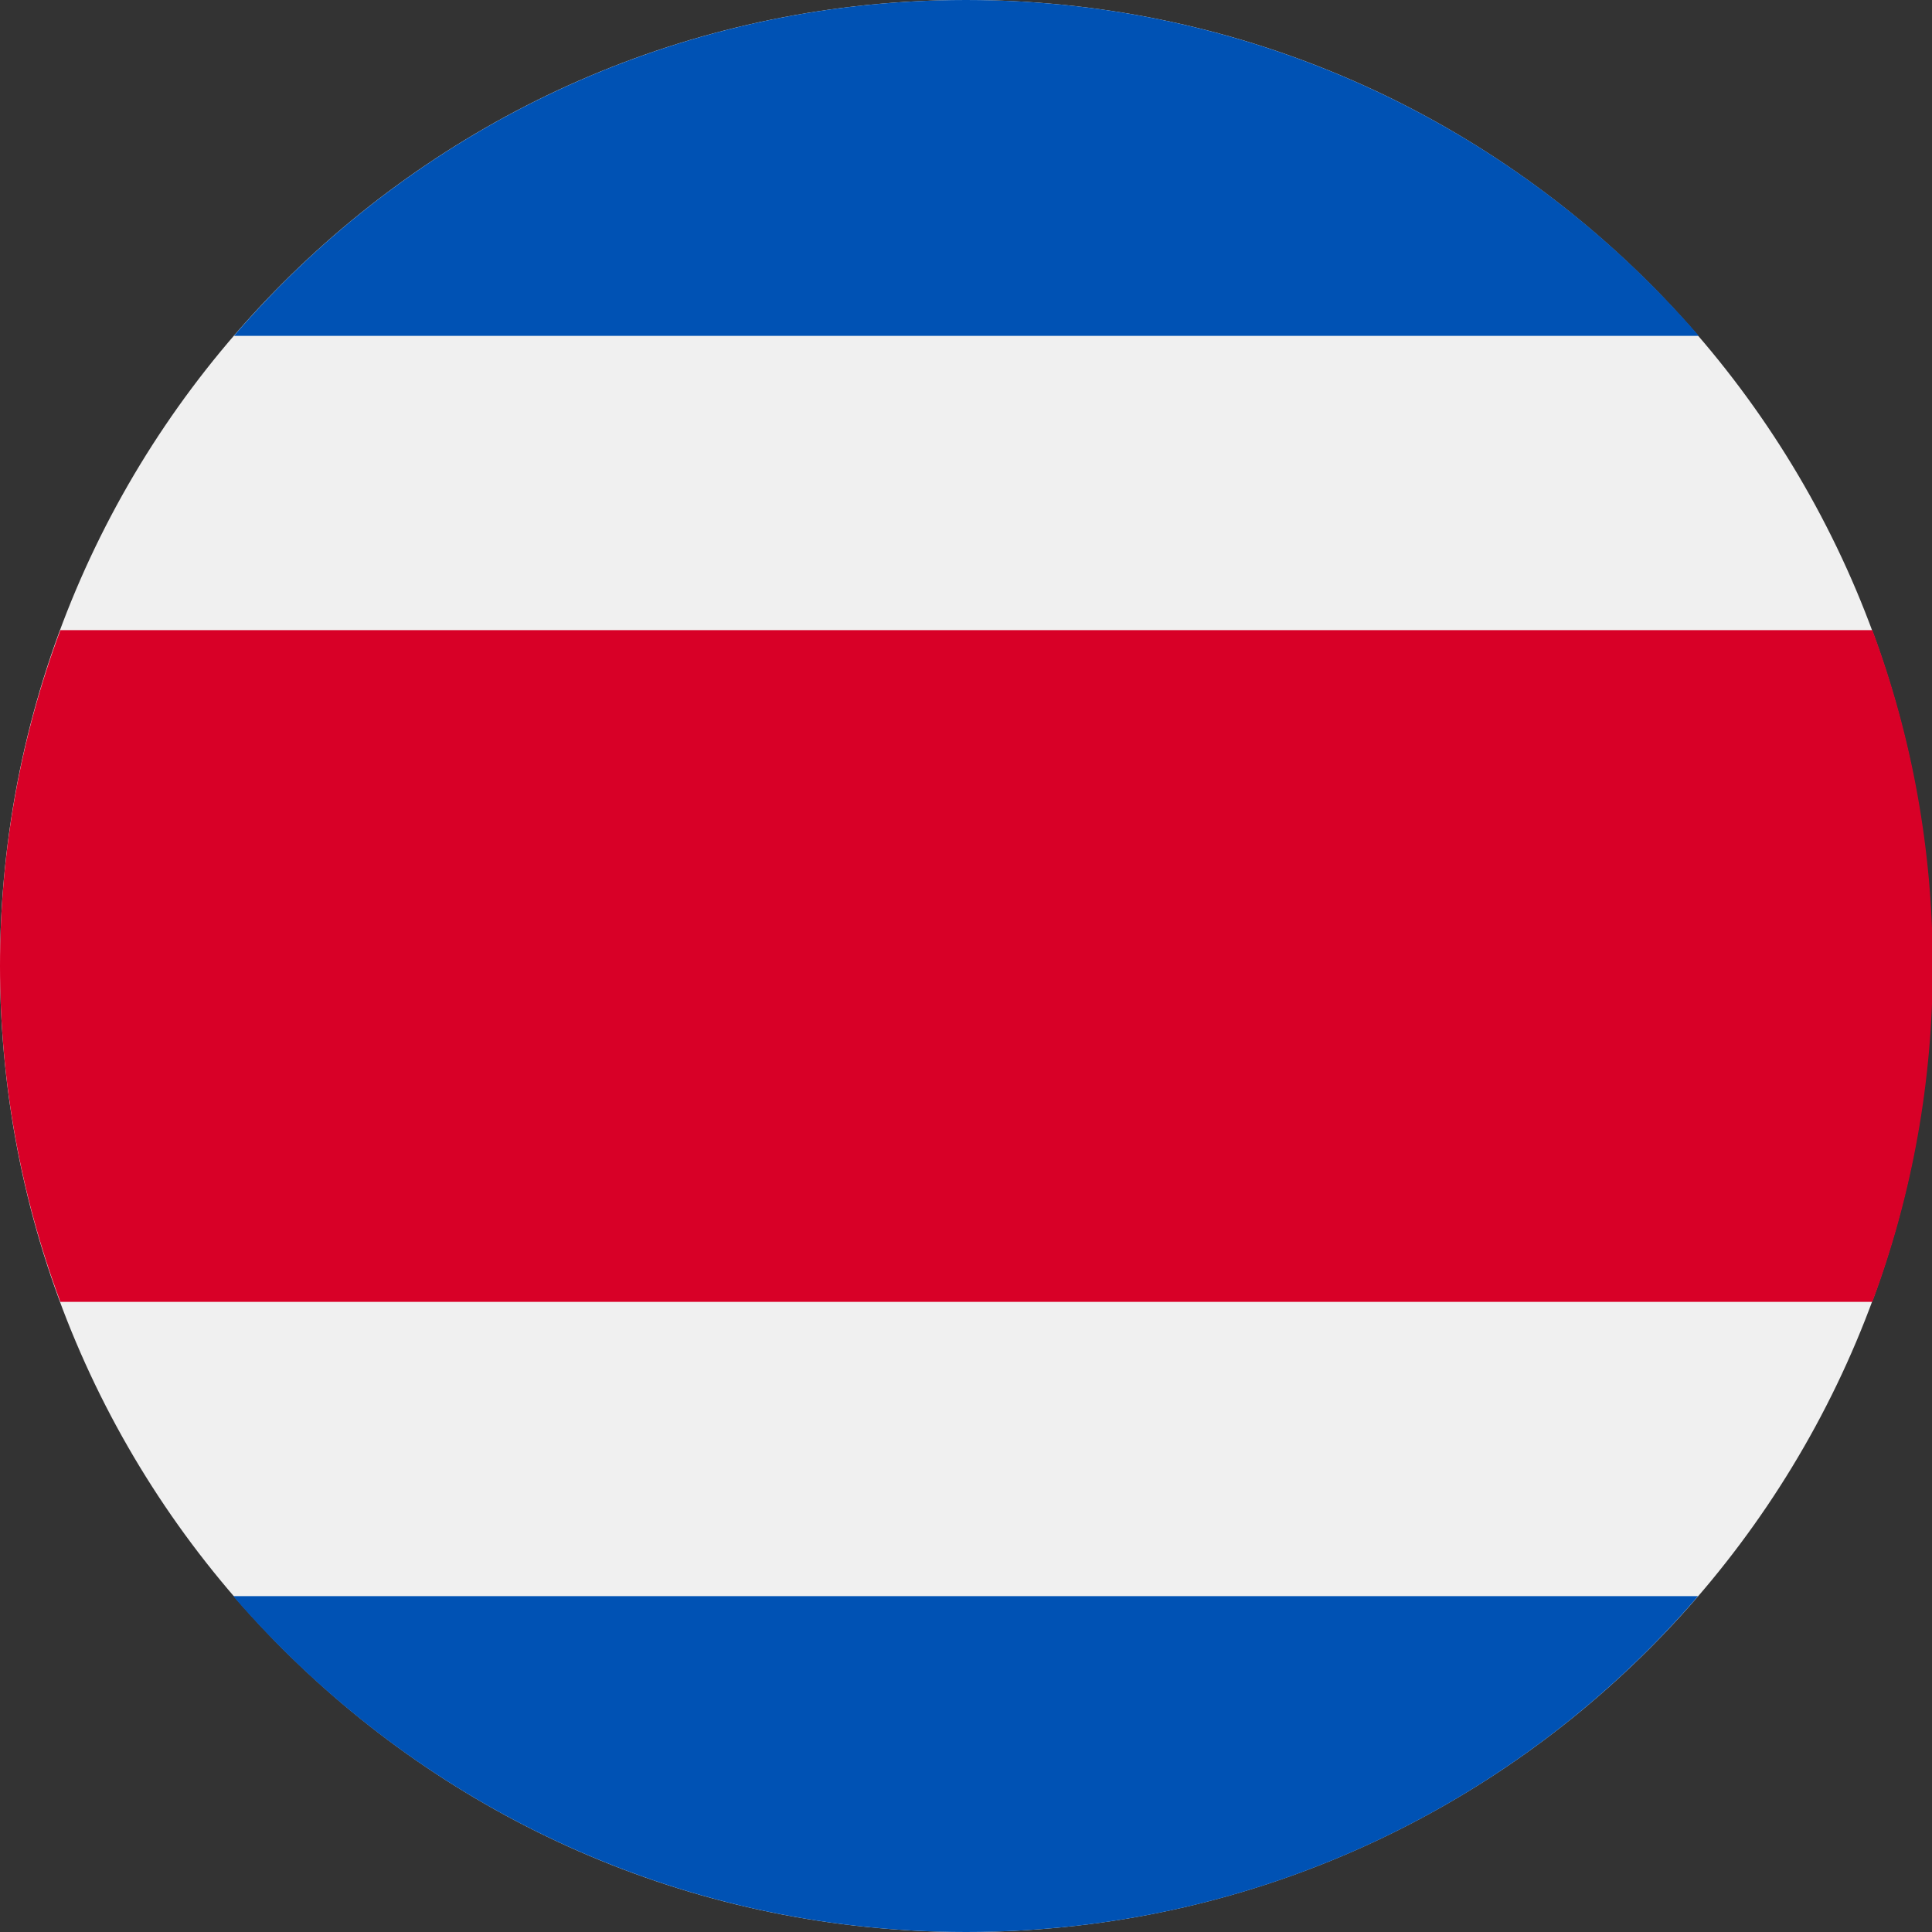 <svg xmlns="http://www.w3.org/2000/svg" id="Layer_1" viewBox="0 0 256 256"><rect x="0" y="0" width="256" height="256" fill="#333333" stroke="none"/><defs><style>      .st0 {        fill: #f0f0f0;      }      .st1 {        fill: #d80027;      }      .st2 {        fill: #0052b4;        fill-rule: evenodd;      }    </style></defs><g id="_x33_6_Multicolor__x2F__Flag__x2F__mc_x5F_36_x5F_flag_x5F_costa_x5F_rica"><g id="mc_36_flag_Costa-rica"><path id="Oval" class="st0" d="M128,256c70.7,0,128-57.3,128-128S198.7,0,128,0,0,57.3,0,128s57.3,128,128,128Z"></path><path id="Path" class="st1" d="M248,83.5H8C2.7,97.7,0,112.8,0,128c0,15.2,2.7,30.3,8,44.5h240.1c5.3-14.2,8-29.3,8-44.5,0-15.2-2.7-30.3-8-44.5h0Z"></path><path id="Shape" class="st2" d="M31,44.5C54.4,17.3,89.2,0,128,0s73.6,17.3,97.1,44.5H31ZM30.9,211.5h194.1c-23.5,27.3-58.2,44.5-97,44.5s-73.6-17.3-97.1-44.5h0Z"></path></g></g></svg>